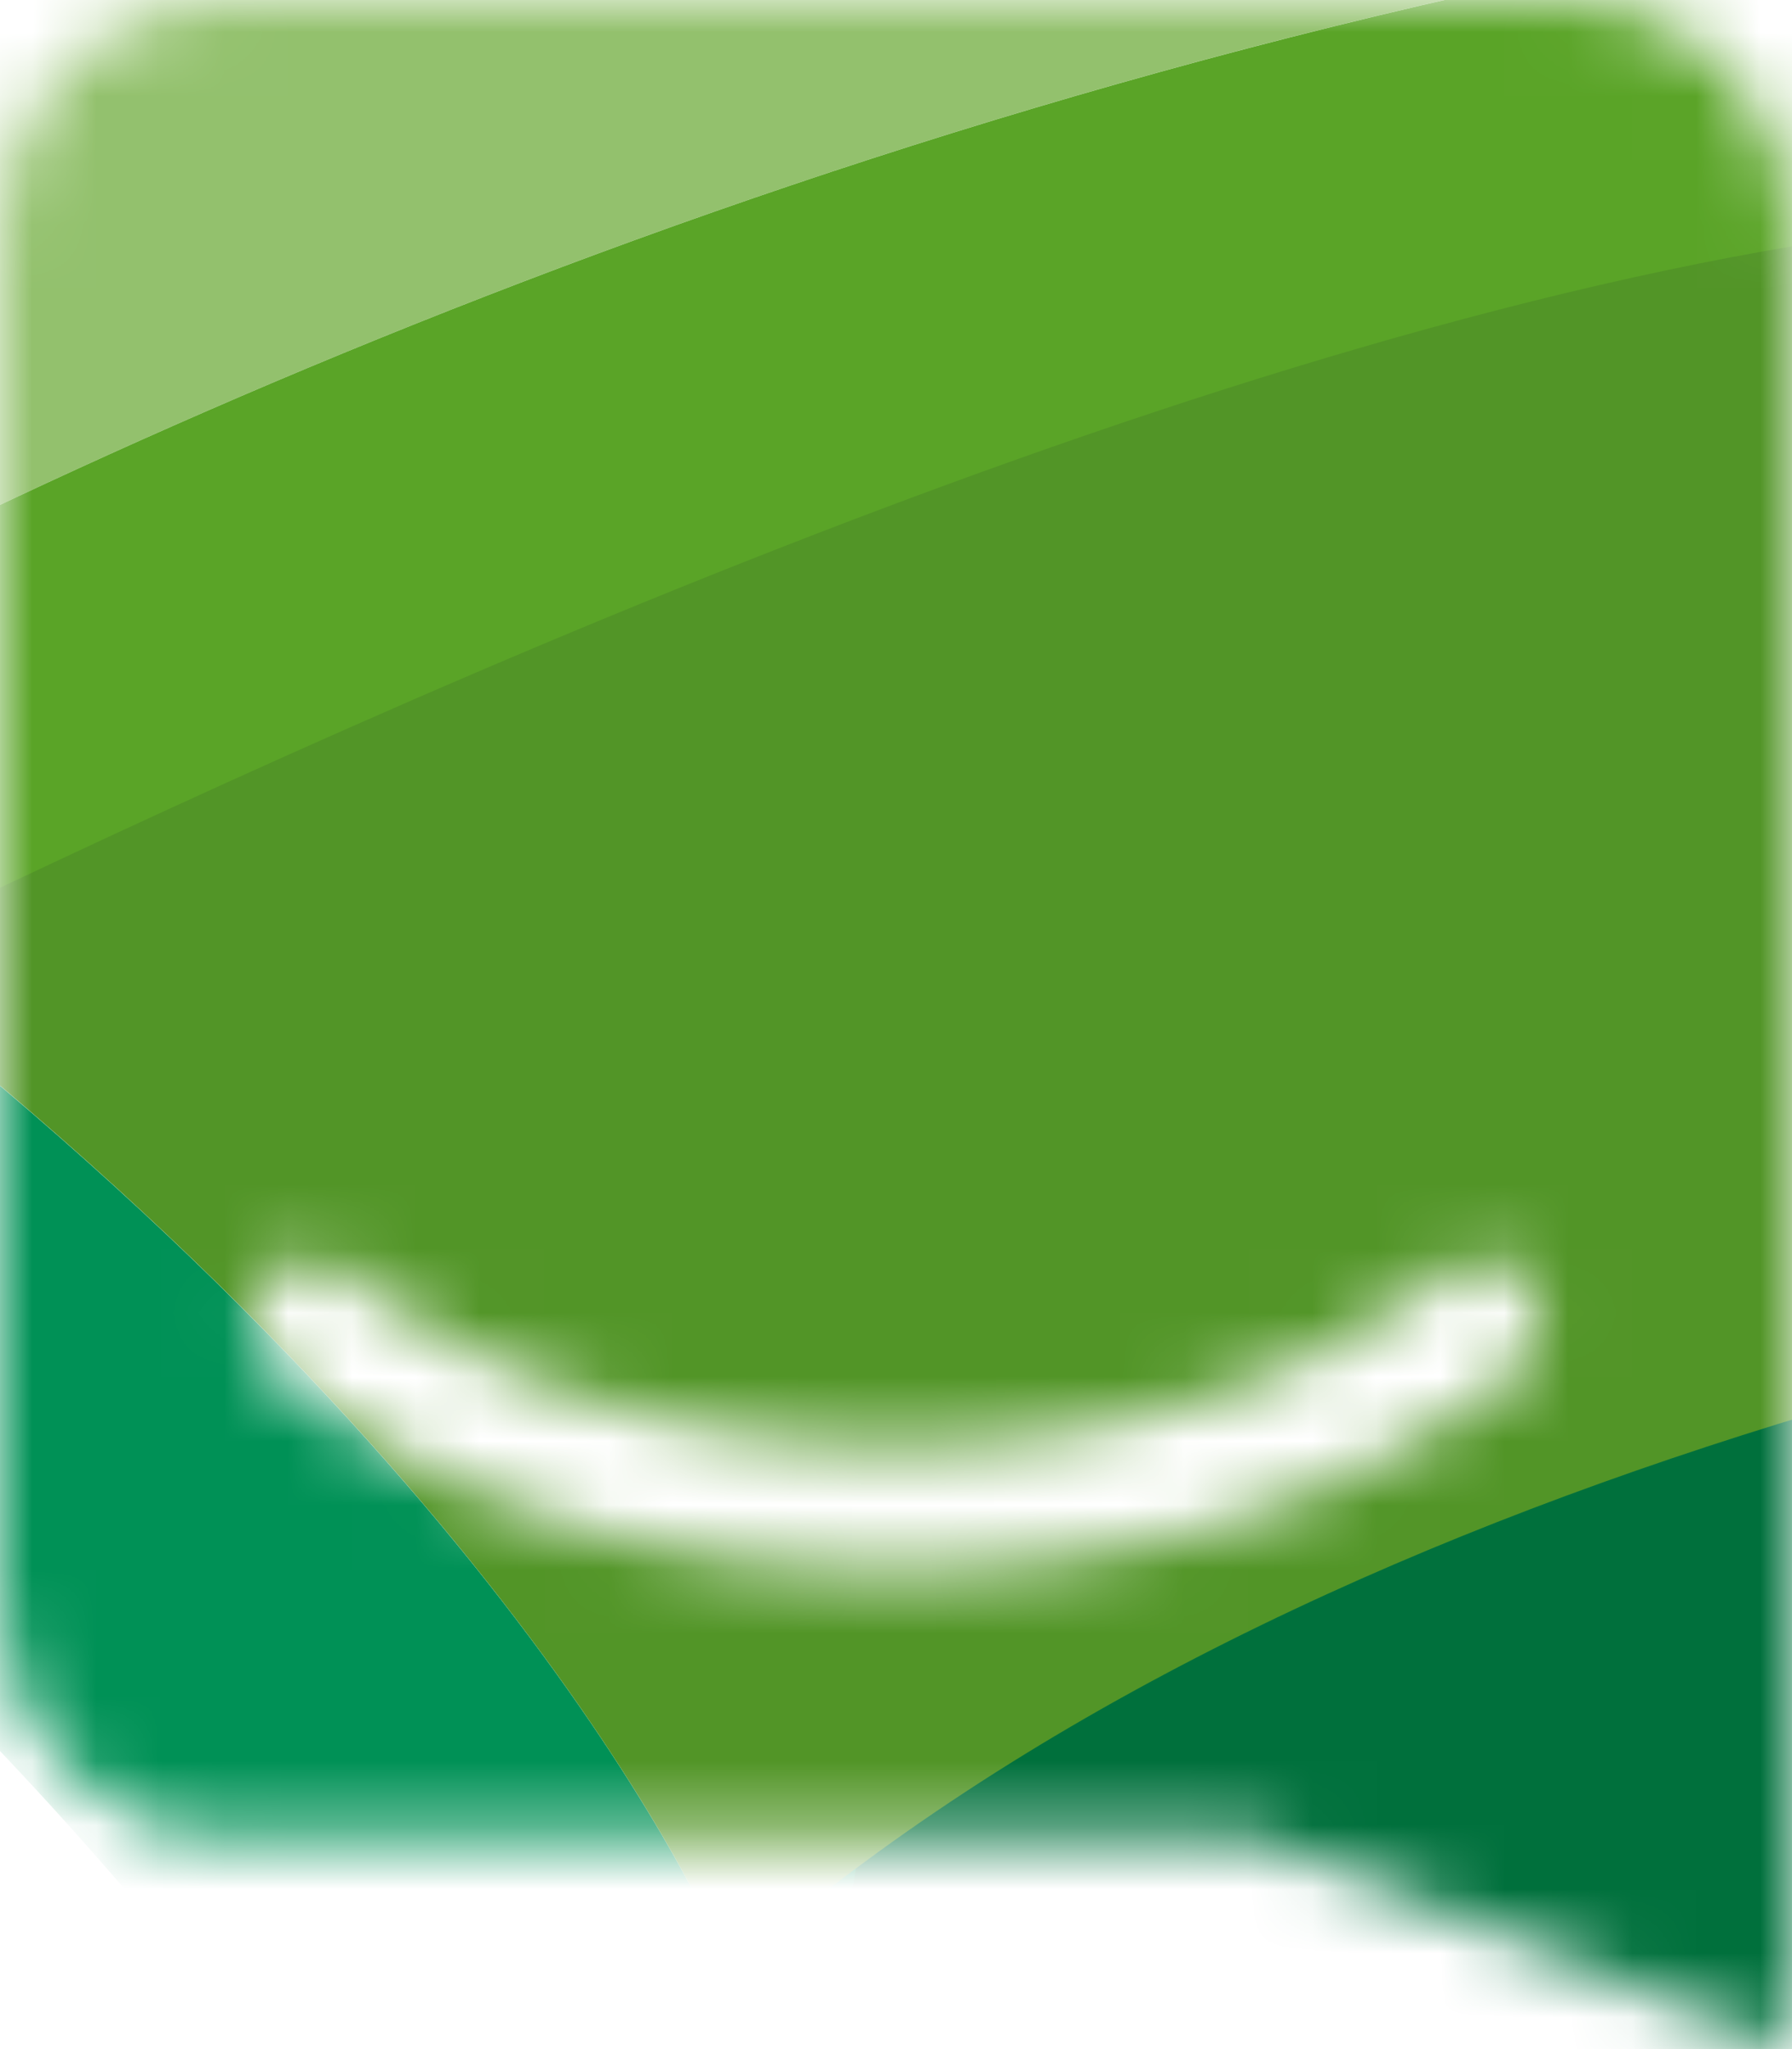 <svg width="28" height="32" viewBox="0 0 28 32" fill="none" xmlns="http://www.w3.org/2000/svg">
<mask id="mask0_428_7144" style="mask-type:alpha" maskUnits="userSpaceOnUse" x="0" y="0" width="28" height="32">
<path fill-rule="evenodd" clip-rule="evenodd" d="M28 32C28 32 23.287 30.145 19.474 28.659H3.437C1.538 28.659 0 27.027 0 25.014V3.645C0 1.633 1.538 0 3.437 0H24.561C26.459 0 27.999 1.633 27.999 3.645L28 32ZM22.569 19.912C22.953 19.564 23.532 19.61 23.861 20.018C24.192 20.426 24.146 21.038 23.762 21.389C23.621 21.517 20.225 24.538 13.998 24.538C7.774 24.538 4.379 21.517 4.236 21.389C3.852 21.038 3.806 20.426 4.137 20.018C4.466 19.611 5.042 19.563 5.427 19.91C5.494 19.969 8.524 22.595 13.998 22.595C19.554 22.595 22.54 19.939 22.569 19.912Z" fill="white"/>
</mask>
<g mask="url(#mask0_428_7144)">
<path d="M28.633 -1.194C28.633 -1.194 44.322 9.383 56.172 17.997C62.846 17.788 67.393 18.103 67.393 18.103C58.728 11.7 36.211 -0.781 18 -13C-8.2 -8.144 -11.648 8.822 -11.648 8.822C-10.057 9.748 -8.581 10.674 -7.193 11.592C0.124 7.482 13.022 1.362 28.633 -1.194Z" fill="#93C16D"/>
<path d="M26.548 5.616C26.548 5.616 35.754 11.964 45.364 18.754C49.278 18.322 52.97 18.099 56.17 17.999C44.32 9.385 28.63 -1.192 28.63 -1.192C13.02 1.363 0.122 7.483 -7.195 11.593C-5.448 12.749 -3.849 13.895 -2.4 15.015C5.579 11.153 16.146 6.962 26.548 5.616Z" fill="#5AA427"/>
<path d="M4.984 38.501C4.984 38.501 5.229 30.283 -12.845 16.103C-16.724 18.255 -19.071 19.792 -19.071 19.792C1.455 36.841 1.913 48.538 1.913 48.538C14.63 28.525 59.971 29.074 59.971 29.074C57.632 27.27 39.079 11.729 35.429 9.103C21.875 9.662 15.046 25.744 4.984 38.501Z" fill="#00703C"/>
<path d="M11.417 30.766C11.417 30.766 8.714 23.608 -2.399 15.017C-5.141 16.344 -7.569 17.629 -9.587 18.75C8.488 32.93 8.243 41.148 8.243 41.148C18.305 28.392 9.448 13.559 23.001 13.001C20.262 11.027 17.911 16.056 15.001 14.001C3.308 15.291 19.989 23.226 11.417 30.766Z" fill="#009156"/>
<path d="M-2.4 15.013C8.713 23.605 11.415 30.763 11.415 30.763C19.988 23.223 33.67 20.043 45.364 18.753C35.754 11.963 29.547 3.616 29.547 3.616C19.146 4.961 5.578 11.151 -2.4 15.013Z" fill="#529527"/>
</g>
</svg>
